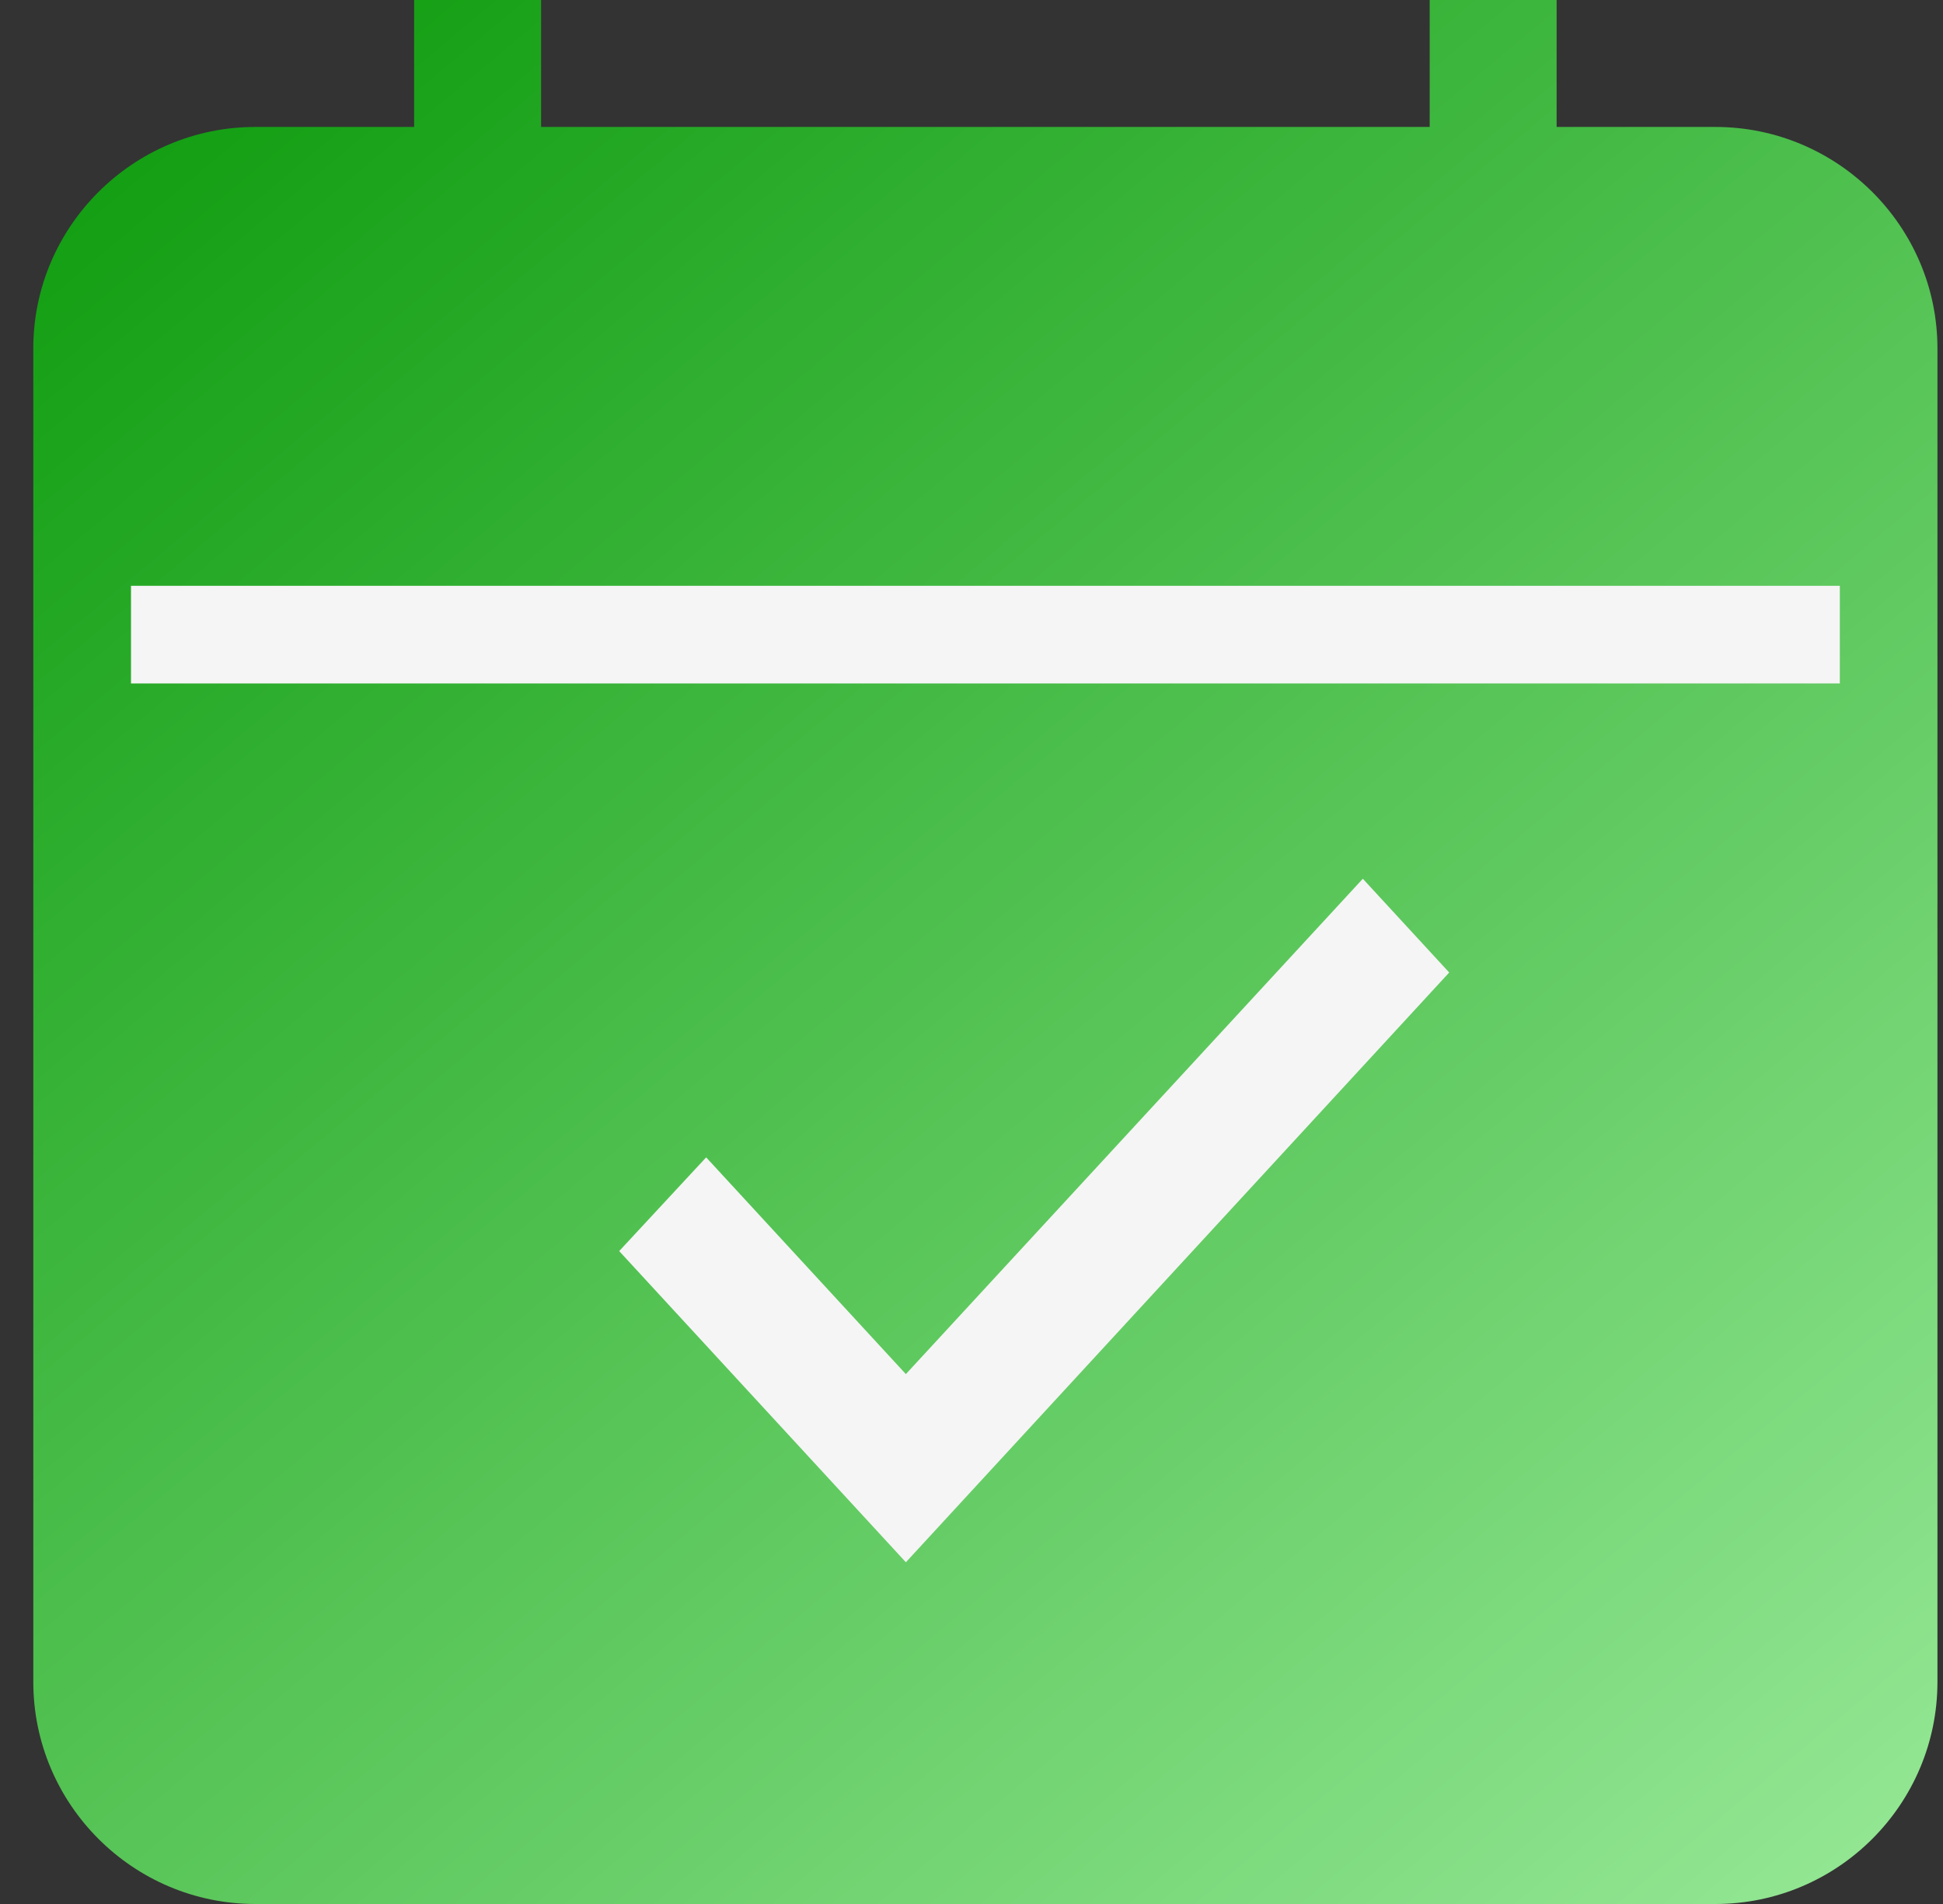 <svg xmlns="http://www.w3.org/2000/svg" fill="none" viewBox="0 0 50 49" height="49" width="50">
<rect x="0" y="0" width="50" height="49" fill="#333333" stroke="none"/>
<path fill="url(#paint0_linear_1533_334)" d="M2.8 5.879H46.9V46.713H2.8V5.879Z"></path>
<path fill="url(#paint1_linear_1533_334)" d="M44.141 3.267H40.057V0H36.791V3.267H13.924V0H10.657V3.267H6.574C3.422 3.267 0.857 5.831 0.857 8.967V43.283C0.857 46.436 3.422 49 6.574 49H44.141C47.293 49 49.857 46.436 49.857 43.283V8.967C49.857 5.831 47.293 3.267 44.141 3.267ZM46.591 43.283C46.591 44.623 45.48 45.733 44.141 45.733H6.574C5.218 45.733 4.124 44.623 4.124 43.283V19.6H46.591V43.283ZM46.591 16.333H4.124V8.967C4.124 7.628 5.218 6.533 6.574 6.533H10.657V9.8H13.924V6.533H36.791V9.8H40.057V6.533H44.141C45.48 6.533 46.591 7.628 46.591 8.967V16.333Z"></path>
<path fill="#F5F5F5" d="M23.311 40.205L15.934 32.197L18.172 29.785L23.311 35.363L35.07 22.615L37.293 25.028L23.311 40.205Z"></path>
<rect fill="#F5F5F5" height="2.513" width="43.974" y="15.076" x="3.371"></rect>
<defs>
<linearGradient gradientUnits="userSpaceOnUse" y2="55.3" x2="52.452" y1="0.416" x1="6.532" id="paint0_linear_1533_334">
<stop stop-color="#129E12"></stop>
<stop stop-color="#A4F0A4" offset="1"></stop>
</linearGradient>
<linearGradient gradientUnits="userSpaceOnUse" y2="55.3" x2="52.452" y1="0.416" x1="6.532" id="paint1_linear_1533_334">
<stop stop-color="#129E12"></stop>
<stop stop-color="#A4F0A4" offset="1"></stop>
</linearGradient>
</defs>
</svg>
